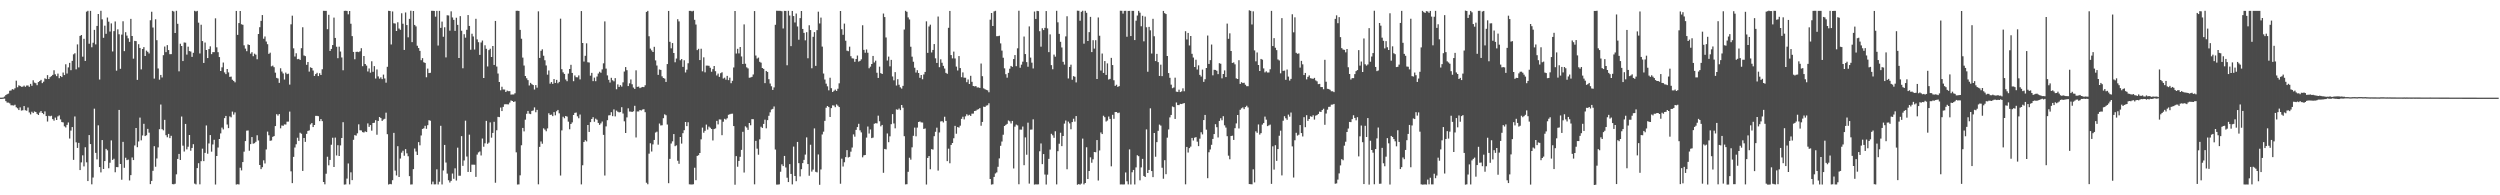 <?xml version="1.0" encoding="UTF-8"?>
<svg xmlns="http://www.w3.org/2000/svg" width="1920" height="150">
  <path d="M0 74.999h1v1.000H0zM1 74.989h1v1.000H1zM2 74.853h1v1.000H2zM3 74.143h1v1.589H3zM4 73.011h1v4.658H4zM5 72.338h1v6.467H5zM6 71.886h1v6.935H6zM7 69.703h1v9.687H7zM8 69.466h1v11.378H8zM9 68.469h1v12.401H9zM10 68.797h1v12.267H10zM11 67.794h1v12.633H11zM12 61.959h1v20.396H12zM13 66.999h1v16.209H13zM14 65.517h1v19.014H14zM15 65.972h1v16.533H15zM16 66.670h1v18.262H16zM17 66.565h1v18.098H17zM18 65.762h1v15.677H18zM19 66.656h1v18.044H19zM20 65.716h1v19.303H20zM21 65.617h1v16.994H21zM22 66.665h1v19.718H22zM23 64.419h1v23.460H23zM24 65.898h1v19.924H24zM25 61.668h1v25.145H25zM26 63.418h1v22.169H26zM27 63.899h1v22.111H27zM28 65.445h1v21.983H28zM29 63.030h1v25.312H29zM30 62.272h1v24.220H30zM31 61.315h1v23.965H31zM32 63.831h1v22.969H32zM33 62.698h1v25.031H33zM34 60.142h1v25.419H34zM35 60.730h1v28.417H35zM36 57.726h1v35.602H36zM37 60.662h1v28.285H37zM38 59.247h1v30.051H38zM39 58.476h1v30.386H39zM40 57.522h1v33.981H40zM41 53.955h1v38.724H41zM42 57.065h1v33.248H42zM43 58.459h1v33.721H43zM44 56.533h1v32.845H44zM45 60.080h1v28.568H45zM46 58.377h1v33.346H46zM47 59.212h1v34.541H47zM48 55.691h1v38.302H48zM49 57.646h1v39.393H49zM50 49.337h1v48.538H50zM51 56.492h1v39.393H51zM52 51.764h1v42.298H52zM53 48.297h1v58.078H53zM54 53.927h1v46.362H54zM55 46.751h1v50.856H55zM56 41.744h1v81.036H56zM57 40.928h1v48.532H57zM58 53.247h1v56.046H58zM59 34.106h1v79.498H59zM60 51.751h1v57.969H60zM61 27.607h1v103.001H61zM62 26.881h1v97.845H62zM63 43.503h1v75.801H63zM64 29.802h1v98.009H64zM65 46.811h1v66.287H65zM66 8.965h1v115.696H66zM67 8.318h1v130.750H67zM68 33.594h1v70.154H68zM69 8.359h1v102.309H69zM70 36.320h1v105.225H70zM71 32.840h1v103.528H71zM72 22.959h1v60.511H72zM73 34.097h1v83.282H73zM74 19.905h1v102.488H74zM75 10.759h1v85.492H75zM76 61.060h1v67.270H76zM77 8.317h1v124.091H77zM78 14.860h1v92.731H78zM79 29.041h1v100.763H79zM80 19.723h1v103.956H80zM81 25.974h1v88.348H81zM82 13.459h1v102.016H82zM83 16.662h1v112.565H83zM84 24.215h1v100.758H84zM85 17.945h1v89.887H85zM86 39.506h1v83.338H86zM87 23.903h1v98.013H87zM88 16.476h1v115.807H88zM89 54.270h1v74.055H89zM90 22.530h1v105.884H90zM91 26.305h1v58.123H91zM92 52.857h1v73.088H92zM93 26.557h1v111.460H93zM94 16.312h1v92.637H94zM95 39.281h1v89.612H95zM96 24.711h1v96.431H96zM97 27.352h1v95.606H97zM98 29.416h1v93.142H98zM99 32.143h1v106.465H99zM100 14.466h1v120.043H100zM101 27.650h1v93.304H101zM102 45.075h1v77.854H102zM103 31.366h1v80.348H103zM104 31.591h1v66.730H104zM105 61.344h1v51.683H105zM106 33.950h1v74.700H106zM107 36.833h1v53.501H107zM108 53.281h1v54.511H108zM109 37.631h1v66.404H109zM110 36.185h1v58.905H110zM111 43.032h1v61.443H111zM112 38.868h1v65.009H112zM113 39.780h1v59.189H113zM114 41.046h1v60.818H114zM115 15.544h1v125.884H115zM116 9.014h1v129.953H116zM117 21.164h1v110.031H117zM118 60.349h1v51.918H118zM119 14.774h1v113.260H119zM120 30.862h1v90.864H120zM121 52.561h1v60.664H121zM122 61.201h1v38.024H122zM123 57.549h1v22.748H123zM124 59.478h1v39.758H124zM125 42.411h1v57.691H125zM126 35.752h1v56.300H126zM127 40.050h1v63.801H127zM128 34.649h1v70.788H128zM129 38.467h1v64.369H129zM130 41.621h1v64.446H130zM131 41.589h1v62.720H131zM132 8.333h1v133.072H132zM133 8.874h1v132.685H133zM134 25.367h1v115.748H134zM135 8.303h1v125.560H135zM136 18.268h1v103.808H136zM137 54.789h1v63.444H137zM138 33.581h1v89.275H138zM139 35.344h1v54.180H139zM140 46.904h1v64.985H140zM141 32.612h1v83.788H141zM142 32.773h1v62.404H142zM143 41.952h1v72.763H143zM144 35.837h1v76.836H144zM145 39.241h1v64.443H145zM146 39.572h1v76.206H146zM147 43.657h1v69.965H147zM148 40.576h1v70.154H148zM149 8.308h1v132.684H149zM150 8.802h1v132.799H150zM151 8.345h1v120.755H151zM152 17.432h1v107.927H152zM153 41.069h1v100.481H153zM154 18.978h1v104.848H154zM155 31.524h1v82.671H155zM156 48.341h1v75.422H156zM157 32.674h1v84.707H157zM158 38.409h1v57.946H158zM159 44.577h1v73.511H159zM160 37.696h1v72.483H160zM161 35.568h1v68.149H161zM162 41.570h1v74.904H162zM163 40.031h1v70.917H163zM164 40.028h1v67.347H164zM165 14.059h1v127.640H165zM166 36.336h1v83.461H166zM167 40.110h1v73.206H167zM168 43.833h1v62.899H168zM169 54.526h1v47.949H169zM170 51.700h1v46.289H170zM171 48.020h1v51.360H171zM172 55.580h1v35.132H172zM173 56.945h1v32.074H173zM174 52.987h1v42.645H174zM175 55.589h1v42.818H175zM176 59.050h1v30.337H176zM177 58.848h1v31.245H177zM178 61.247h1v24.438H178zM179 62.171h1v25.864H179zM180 63.248h1v23.066H180zM181 8.389h1v133.321H181zM182 26.765h1v114.701H182zM183 17.705h1v123.954H183zM184 8.437h1v120.378H184zM185 18.620h1v112.230H185zM186 19.042h1v105.431H186zM187 34.821h1v81.648H187zM188 37.320h1v71.026H188zM189 39.320h1v61.053H189zM190 34.092h1v66.082H190zM191 34.537h1v81.213H191zM192 41.206h1v69.500H192zM193 40.092h1v65.179H193zM194 43.181h1v67.147H194zM195 41.223h1v68.743H195zM196 42.008h1v66.917H196zM197 45.509h1v58.386H197zM198 26.097h1v81.783H198zM199 20.891h1v105.840H199zM200 16.011h1v113.892H200zM201 11.552h1v116.834H201zM202 29.747h1v93.379H202zM203 27.994h1v97.557H203zM204 31.908h1v82.884H204zM205 33.926h1v67.160H205zM206 41.352h1v62.521H206zM207 40.465h1v67.679H207zM208 50.953h1v56.913H208zM209 50.367h1v54.735H209zM210 51.634h1v52.852H210zM211 55.787h1v41.017H211zM212 59.827h1v27.856H212zM213 60.258h1v28.518H213zM214 63.651h1v23.965H214zM215 52.424h1v46.153H215zM216 54.911h1v41.438H216zM217 56.408h1v40.192H217zM218 61.067h1v34.492H218zM219 55.747h1v39.884H219zM220 56.956h1v36.498H220zM221 56.587h1v36.792H221zM222 64.964h1v20.730H222zM223 18.667h1v112.928H223zM224 12.020h1v128.603H224zM225 37.107h1v83.343H225zM226 43.404h1v69.894H226zM227 40.926h1v69.888H227zM228 45.478h1v60.301H228zM229 45.232h1v62.935H229zM230 46.023h1v55.902H230zM231 37.002h1v65.704H231zM232 20.959h1v110.330H232zM233 42.585h1v63.419H233zM234 43.134h1v65.827H234zM235 49.773h1v53.049H235zM236 47.632h1v52.948H236zM237 55.011h1v45.149H237zM238 51.693h1v43.876H238zM239 52.212h1v42.306H239zM240 54.161h1v43.420H240zM241 58.341h1v37.684H241zM242 56.897h1v32.065H242zM243 55.919h1v33.077H243zM244 58.427h1v30.794H244zM245 56.252h1v36.792H245zM246 57.615h1v33.849H246zM247 53.203h1v39.835H247zM248 8.281h1v131.515H248zM249 8.337h1v133.232H249zM250 8.335h1v125.115H250zM251 22.447h1v97.950H251zM252 11.377h1v115.607H252zM253 39.126h1v83.680H253zM254 37.564h1v73.605H254zM255 34.609h1v71.157H255zM256 13.513h1v114.758H256zM257 29.120h1v76.581H257zM258 35.890h1v83.532H258zM259 44.683h1v66.822H259zM260 35.843h1v83.945H260zM261 39.552h1v72.099H261zM262 44.141h1v61.840H262zM263 53.984h1v39.857H263zM264 8.351h1v133.416H264zM265 8.240h1v133.379H265zM266 8.374h1v128.811H266zM267 11.028h1v114.523H267zM268 8.467h1v133.138H268zM269 18.228h1v114.132H269zM270 27.739h1v110.606H270zM271 39.910h1v67.461H271zM272 45.509h1v58.297H272zM273 39.839h1v64.370H273zM274 39.743h1v62.676H274zM275 40.033h1v55.462H275zM276 39.361h1v60.687H276zM277 37.024h1v63.189H277zM278 50.832h1v50.670H278zM279 43.005h1v58.797H279zM280 49.145h1v51.747H280zM281 50.393h1v51.020H281zM282 54.897h1v39.884H282zM283 52.567h1v44.869H283zM284 55.797h1v40.236H284zM285 47.034h1v53.311H285zM286 55.140h1v39.327H286zM287 50.796h1v43.487H287zM288 60.335h1v31.969H288zM289 53.357h1v50.139H289zM290 58.688h1v34.168H290zM291 60.433h1v29.418H291zM292 59.375h1v31.285H292zM293 60.761h1v32.090H293zM294 57.317h1v34.485H294zM295 60.247h1v30.998H295zM296 63.500h1v23.050H296zM297 51.305h1v51.736H297zM298 8.298h1v133.426H298zM299 8.428h1v132.808H299zM300 34.141h1v107.392H300zM301 8.803h1v129.579H301zM302 17.862h1v84.173H302zM303 18.087h1v112.918H303zM304 23.811h1v110.971H304zM305 17.111h1v95.172H305zM306 21.894h1v114.062H306zM307 22.893h1v98.882H307zM308 10.188h1v107.082H308zM309 18.252h1v97.497H309zM310 38.336h1v81.253H310zM311 9.573h1v104.960H311zM312 19.267h1v98.479H312zM313 28.677h1v91.325H313zM314 14.505h1v120.781H314zM315 8.222h1v133.494H315zM316 32.355h1v109.254H316zM317 8.423h1v121.456H317zM318 19.149h1v94.948H318zM319 20.289h1v96.082H319zM320 35.099h1v83.916H320zM321 36.895h1v72.255H321zM322 39.058h1v72.544H322zM323 46.228h1v57.817H323zM324 44.663h1v54.360H324zM325 47.839h1v50.745H325zM326 48.358h1v48.281H326zM327 59.330h1v39.588H327zM328 52.686h1v43.456H328zM329 56.126h1v36.169H329zM330 55.923h1v36.819H330zM331 8.277h1v133.276H331zM332 8.280h1v131.193H332zM333 8.396h1v133.239H333zM334 12.814h1v128.755H334zM335 8.341h1v121.696H335zM336 34.945h1v106.721H336zM337 8.341h1v131.213H337zM338 21.406h1v75.232H338zM339 16.591h1v125.075H339zM340 28.187h1v102.744H340zM341 20.955h1v90.377H341zM342 44.074h1v80.763H342zM343 11.729h1v121.618H343zM344 11.861h1v126.590H344zM345 23.547h1v116.612H345zM346 8.693h1v130.221H346zM347 13.403h1v119.864H347zM348 15.278h1v122.049H348zM349 23.727h1v105.555H349zM350 13.597h1v125.041H350zM351 19.123h1v94.281H351zM352 44.541h1v90.423H352zM353 12.402h1v122.546H353zM354 23.604h1v80.965H354zM355 52.413h1v74.972H355zM356 26.262h1v96.958H356zM357 28.930h1v63.725H357zM358 22.876h1v97.324H358zM359 11.563h1v120.477H359zM360 19.921h1v83.494H360zM361 38.217h1v93.873H361zM362 25.907h1v100.549H362zM363 27.990h1v98.469H363zM364 38.021h1v88.509H364zM365 14.455h1v121.403H365zM366 30.264h1v88.464H366zM367 32.399h1v84.653H367zM368 42.144h1v74.178H368zM369 32.623h1v86.796H369zM370 31.133h1v75.251H370zM371 59.902h1v52.801H371zM372 34.749h1v75.318H372zM373 37.470h1v55.366H373zM374 51.029h1v59.401H374zM375 38.490h1v71.015H375zM376 37.417h1v56.581H376zM377 43.767h1v61.978H377zM378 35.348h1v66.732H378zM379 49.849h1v43.709H379zM380 16.090h1v124.265H380zM381 51.074h1v48.949H381zM382 56.474h1v33.302H382zM383 62.996h1v26.968H383zM384 69.332h1v13.240H384zM385 66.592h1v18.722H385zM386 68.718h1v13.338H386zM387 68.785h1v11.348H387zM388 70.655h1v9.381H388zM389 69.603h1v10.515H389zM390 70.029h1v10.151H390zM391 70.010h1v8.797H391zM392 72.662h1v4.485H392zM393 72.545h1v5.021H393zM394 72.540h1v5.817H394zM395 71.621h1v6.267H395zM396 8.307h1v108.692H396zM397 8.266h1v133.460H397zM398 8.374h1v133.260H398zM399 22.953h1v111.711H399zM400 29.758h1v81.815H400zM401 44.214h1v54.029H401zM402 50.338h1v50.569H402zM403 58.380h1v33.502H403zM404 60.095h1v27.324H404zM405 61.539h1v23.643H405zM406 65.642h1v21.645H406zM407 63.626h1v24.026H407zM408 64.678h1v20.507H408zM409 65.320h1v19.520H409zM410 68.759h1v13.741H410zM411 65.316h1v20.921H411zM412 67.327h1v17.076H412zM413 8.701h1v132.874H413zM414 44.478h1v68.333H414zM415 39.035h1v69.594H415zM416 37.872h1v72.502H416zM417 42.822h1v55.728H417zM418 46.304h1v53.208H418zM419 50.286h1v50.545H419zM420 57.363h1v41.270H420zM421 54.139h1v32.855H421zM422 64.275h1v24.012H422zM423 63.035h1v24.967H423zM424 64.419h1v24.758H424zM425 60.743h1v25.379H425zM426 63.669h1v24.907H426zM427 61.322h1v24.139H427zM428 63.950h1v20.473H428zM429 62.899h1v24.160H429zM430 14.332h1v120.490H430zM431 53.166h1v46.983H431zM432 55.537h1v34.102H432zM433 56.779h1v34.046H433zM434 61.023h1v28.083H434zM435 62.361h1v27.189H435zM436 56.521h1v36.932H436zM437 52.967h1v46.333H437zM438 49.784h1v45.433H438zM439 56.015h1v38.000H439zM440 62.376h1v25.963H440zM441 57.967h1v28.735H441zM442 59.290h1v27.120H442zM443 59.390h1v29.946H443zM444 57.908h1v32.895H444zM445 60.999h1v26.958H445zM446 8.498h1v133.095H446zM447 33.033h1v93.880H447zM448 47.247h1v61.798H448zM449 42.832h1v64.861H449zM450 33.300h1v75.311H450zM451 47.844h1v48.142H451zM452 48.043h1v53.282H452zM453 58.100h1v35.713H453zM454 55.939h1v35.444H454zM455 62.304h1v27.718H455zM456 59.575h1v33.918H456zM457 62.347h1v28.811H457zM458 58.773h1v33.186H458zM459 56.493h1v37.912H459zM460 55.085h1v40.807H460zM461 55.850h1v38.928H461zM462 53.323h1v39.989H462zM463 48.616h1v54.982H463zM464 16.420h1v118.397H464zM465 52.711h1v44.388H465zM466 57.912h1v34.418H466zM467 61.264h1v27.387H467zM468 63.385h1v25.066H468zM469 59.746h1v26.412H469zM470 61.664h1v27.551H470zM471 62.469h1v21.545H471zM472 60.021h1v29.366H472zM473 68.552h1v16.406H473zM474 64.819h1v21.000H474zM475 66.780h1v19.552H475zM476 65.382h1v20.695H476zM477 66.498h1v15.837H477zM478 63.255h1v23.958H478zM479 54.917h1v38.246H479zM480 51.492h1v50.674H480zM481 53.922h1v36.239H481zM482 66.116h1v17.074H482zM483 64.016h1v21.666H483zM484 61.012h1v24.717H484zM485 64.723h1v21.306H485zM486 67.226h1v18.249H486zM487 68.306h1v12.946H487zM488 54.012h1v51.579H488zM489 66.717h1v18.903H489zM490 66.486h1v19.134H490zM491 67.705h1v16.789H491zM492 67.118h1v17.791H492zM493 66.768h1v17.367H493zM494 66.937h1v16.951H494zM495 65.484h1v20.671H495zM496 9.159h1v131.178H496zM497 8.327h1v133.212H497zM498 27.830h1v90.204H498zM499 37.313h1v72.694H499zM500 38.688h1v77.697H500zM501 39.942h1v70.947H501zM502 35.959h1v71.495H502zM503 46.382h1v55.407H503zM504 50.304h1v50.823H504zM505 57.474h1v53.630H505zM506 53.365h1v41.519H506zM507 53.689h1v42.644H507zM508 58.600h1v37.598H508zM509 59.922h1v30.869H509zM510 60.354h1v27.477H510zM511 62.936h1v25.605H511zM512 49.201h1v46.416H512zM513 8.393h1v132.325H513zM514 32.097h1v89.923H514zM515 37.098h1v73.144H515zM516 33.093h1v75.434H516zM517 40.723h1v62.249H517zM518 47.839h1v64.418H518zM519 44.940h1v66.677H519zM520 14.754h1v108.708H520zM521 16.449h1v109.347H521zM522 46.290h1v58.913H522zM523 45.340h1v64.924H523zM524 51.349h1v50.953H524zM525 46.277h1v53.691H525zM526 55.645h1v38.065H526zM527 53.498h1v43.388H527zM528 48.570h1v45.347H528zM529 8.339h1v133.236H529zM530 8.321h1v133.370H530zM531 8.744h1v132.972H531zM532 8.316h1v133.202H532zM533 15.226h1v113.602H533zM534 18.868h1v119.525H534zM535 38.477h1v81.291H535zM536 37.497h1v81.690H536zM537 46.143h1v71.337H537zM538 37.446h1v69.545H538zM539 54.786h1v43.189H539zM540 44.037h1v57.885H540zM541 55.543h1v44.914H541zM542 50.377h1v45.329H542zM543 50.392h1v49.131H543zM544 50.539h1v46.682H544zM545 52.005h1v46.113H545zM546 55.079h1v43.977H546zM547 53.087h1v54.768H547zM548 50.671h1v48.457H548zM549 54.657h1v43.954H549zM550 57.979h1v34.835H550zM551 56.505h1v39.014H551zM552 59.050h1v32.648H552zM553 56.217h1v35.562H553zM554 55.486h1v48.357H554zM555 60.292h1v33.183H555zM556 59.667h1v31.553H556zM557 61.210h1v30.650H557zM558 58.267h1v32.566H558zM559 61.549h1v26.598H559zM560 59.654h1v28.112H560zM561 63.904h1v23.471H561zM562 62.043h1v25.264H562zM563 51.788h1v45.014H563zM564 8.449h1v133.409H564zM565 41.122h1v78.785H565zM566 37.470h1v90.601H566zM567 40.994h1v82.606H567zM568 36.118h1v84.327H568zM569 43.364h1v71.744H569zM570 49.176h1v52.046H570zM571 18.761h1v113.764H571zM572 48.972h1v48.030H572zM573 51.705h1v46.216H573zM574 52.552h1v47.174H574zM575 59.721h1v34.722H575zM576 59.469h1v36.736H576zM577 59.036h1v32.468H577zM578 57.202h1v34.339H578zM579 8.493h1v133.076H579zM580 42.645h1v65.554H580zM581 44.930h1v69.229H581zM582 44.248h1v74.581H582zM583 47.459h1v59.563H583zM584 48.127h1v49.224H584zM585 52.209h1v46.030H585zM586 52.902h1v42.269H586zM587 63.847h1v28.059H587zM588 54.500h1v44.039H588zM589 55.245h1v37.027H589zM590 60.817h1v28.126H590zM591 64.128h1v22.144H591zM592 66.251h1v17.879H592zM593 69.083h1v14.520H593zM594 67.133h1v14.615H594zM595 19.041h1v95.824H595zM596 8.268h1v133.491H596zM597 8.310h1v133.441H597zM598 8.306h1v133.286H598zM599 8.348h1v123.544H599zM600 8.629h1v117.577H600zM601 21.871h1v105.667H601zM602 8.350h1v111.417H602zM603 8.396h1v120.238H603zM604 50.103h1v86.405H604zM605 8.302h1v131.525H605zM606 11.933h1v114.137H606zM607 35.450h1v98.140H607zM608 8.380h1v133.238H608zM609 12.362h1v100.241H609zM610 17.228h1v117.936H610zM611 10.377h1v128.783H611zM612 20.300h1v88.723H612zM613 30.500h1v94.771H613zM614 13.916h1v121.566H614zM615 8.445h1v121.481H615zM616 22.222h1v103.044H616zM617 25.255h1v97.532H617zM618 30.966h1v87.752H618zM619 24.727h1v80.817H619zM620 44.729h1v81.259H620zM621 19.399h1v115.562H621zM622 23.103h1v88.044H622zM623 52.437h1v79.334H623zM624 28.245h1v102.012H624zM625 24.653h1v73.965H625zM626 50.580h1v81.376H626zM627 23.142h1v109.261H627zM628 8.948h1v109.689H628zM629 18.046h1v123.887H629zM630 13.518h1v116.612H630zM631 35.815h1v67.443H631zM632 56.487h1v44.655H632zM633 61.095h1v31.726H633zM634 64.236h1v18.522H634zM635 66.327h1v15.104H635zM636 69.396h1v12.816H636zM637 59.699h1v30.131H637zM638 67.732h1v15.306H638zM639 70.676h1v10.215H639zM640 69.696h1v11.327H640zM641 68.839h1v13.492H641zM642 69.818h1v10.344H642zM643 68.149h1v13.013H643zM644 64.024h1v18.181H644zM645 8.470h1v132.655H645zM646 22.438h1v99.400H646zM647 26.716h1v101.203H647zM648 18.109h1v106.493H648zM649 31.264h1v89.428H649zM650 38.908h1v76.391H650zM651 39.324h1v81.616H651zM652 35.859h1v84.611H652zM653 43.175h1v73.322H653zM654 44.786h1v68.538H654zM655 44.979h1v58.218H655zM656 47.471h1v57.484H656zM657 45.336h1v54.386H657zM658 42.646h1v54.941H658zM659 47.288h1v47.769H659zM660 46.766h1v53.322H660zM661 45.544h1v56.145H661zM662 19.392h1v101.421H662zM663 38.307h1v80.977H663zM664 40.500h1v78.547H664zM665 38.007h1v67.659H665zM666 40.495h1v56.672H666zM667 52.408h1v50.163H667zM668 51.207h1v48.233H668zM669 49.175h1v56.899H669zM670 42.965h1v62.709H670zM671 47.988h1v47.041H671zM672 46.597h1v48.021H672zM673 55.848h1v38.915H673zM674 59.845h1v28.978H674zM675 51.190h1v41.963H675zM676 56.158h1v40.845H676zM677 56.838h1v39.131H677zM678 10.417h1v122.303H678zM679 13.124h1v101.247H679zM680 28.771h1v85.965H680zM681 46.480h1v56.040H681zM682 43.465h1v65.737H682zM683 50.953h1v53.750H683zM684 45.988h1v49.405H684zM685 58.731h1v28.915H685zM686 61.718h1v33.114H686zM687 55.419h1v43.122H687zM688 65.667h1v18.366H688zM689 60.817h1v23.504H689zM690 65.095h1v18.250H690zM691 67.063h1v17.535H691zM692 68.057h1v12.561H692zM693 65.933h1v16.805H693zM694 22.683h1v81.930H694zM695 8.285h1v133.348H695zM696 9.064h1v132.414H696zM697 13.370h1v118.596H697zM698 14.943h1v106.187H698zM699 35.915h1v86.701H699zM700 43.499h1v69.668H700zM701 47.437h1v56.872H701zM702 52.007h1v45.988H702zM703 55.680h1v49.048H703zM704 53.928h1v44.067H704zM705 56.061h1v37.630H705zM706 59.753h1v33.536H706zM707 57.592h1v36.397H707zM708 60.855h1v33.244H708zM709 57.211h1v41.805H709zM710 55.252h1v43.433H710zM711 16.383h1v125.328H711zM712 40.581h1v80.716H712zM713 20.317h1v99.552H713zM714 18.969h1v111.046H714zM715 40.274h1v74.251H715zM716 38.345h1v76.571H716zM717 33.841h1v70.749H717zM718 44.797h1v56.425H718zM719 48.319h1v49.724H719zM720 12.681h1v118.353H720zM721 51.602h1v50.153H721zM722 45.563h1v47.723H722zM723 48.190h1v44.830H723zM724 50.588h1v43.456H724zM725 52.635h1v37.030H725zM726 55.956h1v36.896H726zM727 56.669h1v67.067H727zM728 21.354h1v92.833H728zM729 8.408h1v116.992H729zM730 42.275h1v69.055H730zM731 44.842h1v64.959H731zM732 39.645h1v66.541H732zM733 44.925h1v51.744H733zM734 51.141h1v51.590H734zM735 54.140h1v43.455H735zM736 43.037h1v54.951H736zM737 52.287h1v44.233H737zM738 59.301h1v31.977H738zM739 55.626h1v34.026H739zM740 59.638h1v32.051H740zM741 59.694h1v29.625H741zM742 63.142h1v24.625H742zM743 61.053h1v27.713H743zM744 64.509h1v23.656H744zM745 58.222h1v30.801H745zM746 62.830h1v24.450H746zM747 66.045h1v21.222H747zM748 66.359h1v18.893H748zM749 66.081h1v18.976H749zM750 67.196h1v17.046H750zM751 67.120h1v16.734H751zM752 67.545h1v15.477H752zM753 48.770h1v47.784H753zM754 58.510h1v35.121H754zM755 67.842h1v14.089H755zM756 68.514h1v13.652H756zM757 68.998h1v12.084H757zM758 69.357h1v11.483H758zM759 70.880h1v8.430H759zM760 15.082h1v122.371H760zM761 9.996h1v131.790H761zM762 19.992h1v121.504H762zM763 8.749h1v127.161H763zM764 8.279h1v124.967H764zM765 27.782h1v104.612H765zM766 27.757h1v100.327H766zM767 27.433h1v94.207H767zM768 33.348h1v78.645H768zM769 38.847h1v69.862H769zM770 44.336h1v59.155H770zM771 52.480h1v44.294H771zM772 57.003h1v38.911H772zM773 59.627h1v35.506H773zM774 55.956h1v36.562H774zM775 52.765h1v40.408H775zM776 50.654h1v44.187H776zM777 51.347h1v41.543H777zM778 45.376h1v84.030H778zM779 42.276h1v55.024H779zM780 50.863h1v44.849H780zM781 37.100h1v59.195H781zM782 8.259h1v133.272H782zM783 52.010h1v47.524H783zM784 49.687h1v49.888H784zM785 47.380h1v49.795H785zM786 28.078h1v98.772H786zM787 41.513h1v64.000H787zM788 47.742h1v71.095H788zM789 51.263h1v42.940H789zM790 20.263h1v120.741H790zM791 44.227h1v55.346H791zM792 48.118h1v51.338H792zM793 52.583h1v39.085H793zM794 8.833h1v132.952H794zM795 14.548h1v127.005H795zM796 8.343h1v133.338H796zM797 8.573h1v132.972H797zM798 23.937h1v92.210H798zM799 35.866h1v74.309H799zM800 21.714h1v104.338H800zM801 23.106h1v95.197H801zM802 21.408h1v112.658H802zM803 8.506h1v133.222H803zM804 21.794h1v112.333H804zM805 40.014h1v82.008H805zM806 26.425h1v88.490H806zM807 50.015h1v52.720H807zM808 53.175h1v50.751H808zM809 41.920h1v63.929H809zM810 43.524h1v57.309H810zM811 8.276h1v133.360H811zM812 17.134h1v99.004H812zM813 26.031h1v84.333H813zM814 32.114h1v69.831H814zM815 36.443h1v75.806H815zM816 47.487h1v56.940H816zM817 49.598h1v45.323H817zM818 27.954h1v64.602H818zM819 12.488h1v117.529H819zM820 60.265h1v33.121H820zM821 51.411h1v43.336H821zM822 49.668h1v49.614H822zM823 61.214h1v32.518H823zM824 58.494h1v32.715H824zM825 58.920h1v34.466H825zM826 63.302h1v25.852H826zM827 8.204h1v133.653H827zM828 8.311h1v133.030H828zM829 15.917h1v125.897H829zM830 9.042h1v131.956H830zM831 8.259h1v98.168H831zM832 33.531h1v108.064H832zM833 8.294h1v132.230H833zM834 9.853h1v103.272H834zM835 31.494h1v105.983H835zM836 24.681h1v106.670H836zM837 12.976h1v107.880H837zM838 39.969h1v85.020H838zM839 30.877h1v91.502H839zM840 37.346h1v79.400H840zM841 30.874h1v86.069H841zM842 60.682h1v46.912H842zM843 13.416h1v125.251H843zM844 27.439h1v88.140H844zM845 54.184h1v47.567H845zM846 41.106h1v61.849H846zM847 56.009h1v32.852H847zM848 46.918h1v43.079H848zM849 57.548h1v35.806H849zM850 48.679h1v43.887H850zM851 61.083h1v28.391H851zM852 60.549h1v30.767H852zM853 44.423h1v83.303H853zM854 49.988h1v38.200H854zM855 61.640h1v29.606H855zM856 65.967h1v20.075H856zM857 65.053h1v20.946H857zM858 66.697h1v20.187H858zM859 66.155h1v20.309H859zM860 8.227h1v133.439H860zM861 8.271h1v133.333H861zM862 10.455h1v131.265H862zM863 8.340h1v133.297H863zM864 8.272h1v124.183H864zM865 28.194h1v111.036H865zM866 8.373h1v133.258H866zM867 8.339h1v106.403H867zM868 27.710h1v113.950H868zM869 8.343h1v123.974H869zM870 8.327h1v122.200H870zM871 30.761h1v110.910H871zM872 15.871h1v112.714H872zM873 11.940h1v107.299H873zM874 8.329h1v111.613H874zM875 9.721h1v128.786H875zM876 20.174h1v108.383H876zM877 12.115h1v109.893H877zM878 31.738h1v103.391H878zM879 12.726h1v123.213H879zM880 20.930h1v78.423H880zM881 55.100h1v77.741H881zM882 20.633h1v109.892H882zM883 23.290h1v59.902H883zM884 41.095h1v90.299H884zM885 14.427h1v121.608H885zM886 27.860h1v74.275H886zM887 46.884h1v73.491H887zM888 41.356h1v67.802H888zM889 47.698h1v52.770H889zM890 58.303h1v37.370H890zM891 49.662h1v46.824H891zM892 58.468h1v70.336H892zM893 8.416h1v128.842H893zM894 10.106h1v112.918H894zM895 10.821h1v122.953H895zM896 43.025h1v62.723H896zM897 56.091h1v43.331H897zM898 59.776h1v30.397H898zM899 65.039h1v23.235H899zM900 67.761h1v13.988H900zM901 67.155h1v15.148H901zM902 59.626h1v31.708H902zM903 70.401h1v8.267H903zM904 70.622h1v10.092H904zM905 68.864h1v11.857H905zM906 70.731h1v9.050H906zM907 70.172h1v9.731H907zM908 67.817h1v11.681H908zM909 70.092h1v9.075H909zM910 23.980h1v117.598H910zM911 30.306h1v82.552H911zM912 25.299h1v91.828H912zM913 34.941h1v78.828H913zM914 27.630h1v84.947H914zM915 41.325h1v64.583H915zM916 44.194h1v63.746H916zM917 51.444h1v54.272H917zM918 45.898h1v59.411H918zM919 53.420h1v55.396H919zM920 50.193h1v62.016H920zM921 57.519h1v48.963H921zM922 58.803h1v42.774H922zM923 53.454h1v49.776H923zM924 62.869h1v29.349H924zM925 60.845h1v27.430H925zM926 52.199h1v47.402H926zM927 27.293h1v109.545H927zM928 49.121h1v67.840H928zM929 46.179h1v68.604H929zM930 34.198h1v77.015H930zM931 57.836h1v48.858H931zM932 53.596h1v49.384H932zM933 53.688h1v41.704H933zM934 54.313h1v43.391H934zM935 56.955h1v48.604H935zM936 48.525h1v44.369H936zM937 48.925h1v41.889H937zM938 60.175h1v32.188H938zM939 56.817h1v32.400H939zM940 54.086h1v42.177H940zM941 59.180h1v38.838H941zM942 18.129h1v86.466H942zM943 29.809h1v89.723H943zM944 25.614h1v96.682H944zM945 39.172h1v65.258H945zM946 48.344h1v55.863H946zM947 47.899h1v59.584H947zM948 49.425h1v49.020H948zM949 60.195h1v34.594H949zM950 60.655h1v27.649H950zM951 46.215h1v52.439H951zM952 64.447h1v19.904H952zM953 63.150h1v20.025H953zM954 63.771h1v18.726H954zM955 63.554h1v20.264H955zM956 65.096h1v17.137H956zM957 66.224h1v14.987H957zM958 66.185h1v16.344H958zM959 7.960h1v133.416H959zM960 8.346h1v133.100H960zM961 18.802h1v122.742H961zM962 8.685h1v121.363H962zM963 38.726h1v101.380H963zM964 47.091h1v53.778H964zM965 40.285h1v61.711H965zM966 49.904h1v45.670H966zM967 54.514h1v48.858H967zM968 45.244h1v56.984H968zM969 45.849h1v49.851H969zM970 52.506h1v42.013H970zM971 55.579h1v33.984H971zM972 54.764h1v37.134H972zM973 55.722h1v41.161H973zM974 55.672h1v40.614H974zM975 53.185h1v42.518H975zM976 8.348h1v132.885H976zM977 35.366h1v77.005H977zM978 29.269h1v100.962H978zM979 36.663h1v74.863H979zM980 38.527h1v85.014H980zM981 45.685h1v68.789H981zM982 46.442h1v57.797H982zM983 56.333h1v44.005H983zM984 13.927h1v120.798H984zM985 54.423h1v38.299H985zM986 54.247h1v35.013H986zM987 61.266h1v29.571H987zM988 53.412h1v38.579H988zM989 58.836h1v29.178H989zM990 61.887h1v27.709H990zM991 60.575h1v25.859H991zM992 10.969h1v101.460H992zM993 24.836h1v111.521H993zM994 13.304h1v94.425H994zM995 40.575h1v61.393H995zM996 41.336h1v62.782H996zM997 41.002h1v62.491H997zM998 51.910h1v44.152H998zM999 46.740h1v55.448H999zM1000 49.386h1v55.419H1000zM1001 57.657h1v32.344H1001zM1002 56.018h1v41.680H1002zM1003 60.976h1v27.497H1003zM1004 59.036h1v33.766H1004zM1005 57.931h1v33.465H1005zM1006 60.075h1v29.199H1006zM1007 60.293h1v29.435H1007zM1008 60.544h1v27.987H1008zM1009 59.815h1v32.014H1009zM1010 61.721h1v27.114H1010zM1011 62.481h1v25.914H1011zM1012 64.601h1v22.911H1012zM1013 64.433h1v21.288H1013zM1014 66.842h1v19.161H1014zM1015 66.888h1v17.654H1015zM1016 68.536h1v14.965H1016zM1017 45.908h1v49.959H1017zM1018 62.789h1v24.395H1018zM1019 68.224h1v16.007H1019zM1020 68.399h1v13.673H1020zM1021 68.978h1v12.999H1021zM1022 70.084h1v10.293H1022zM1023 70.073h1v10.245H1023zM1024 70.780h1v9.046H1024zM1025 14.504h1v126.604H1025zM1026 11.792h1v129.078H1026zM1027 17.793h1v120.139H1027zM1028 13.170h1v119.991H1028zM1029 28.519h1v98.486H1029zM1030 36.955h1v85.277H1030zM1031 38.032h1v85.036H1031zM1032 38.297h1v73.559H1032zM1033 40.180h1v68.675H1033zM1034 37.639h1v63.714H1034zM1035 51.650h1v47.049H1035zM1036 56.815h1v36.813H1036zM1037 61.084h1v32.710H1037zM1038 59.992h1v31.518H1038zM1039 60.014h1v28.486H1039zM1040 56.917h1v33.644H1040zM1041 54.623h1v37.812H1041zM1042 53.821h1v36.194H1042zM1043 38.522h1v81.578H1043zM1044 50.393h1v54.289H1044zM1045 47.256h1v49.158H1045zM1046 55.286h1v53.900H1046zM1047 29.548h1v111.817H1047zM1048 49.331h1v47.277H1048zM1049 50.370h1v54.846H1049zM1050 49.494h1v41.205H1050zM1051 21.588h1v120.185H1051zM1052 47.402h1v60.670H1052zM1053 43.398h1v71.785H1053zM1054 40.778h1v76.469H1054zM1055 8.255h1v133.270H1055zM1056 51.406h1v63.074H1056zM1057 54.627h1v51.642H1057zM1058 54.118h1v43.835H1058zM1059 17.669h1v123.506H1059zM1060 19.689h1v121.388H1060zM1061 28.905h1v84.644H1061zM1062 31.336h1v94.049H1062zM1063 37.195h1v90.473H1063zM1064 31.568h1v88.750H1064zM1065 36.281h1v69.808H1065zM1066 38.396h1v71.686H1066zM1067 10.174h1v131.568H1067zM1068 46.568h1v57.815H1068zM1069 35.558h1v69.651H1069zM1070 40.925h1v65.900H1070zM1071 41.601h1v66.925H1071zM1072 51.499h1v60.880H1072zM1073 51.283h1v48.782H1073zM1074 49.621h1v59.363H1074zM1075 17.620h1v112.227H1075zM1076 8.321h1v120.036H1076zM1077 32.857h1v88.095H1077zM1078 41.365h1v80.877H1078zM1079 42.842h1v72.288H1079zM1080 51.099h1v56.551H1080zM1081 51.231h1v51.639H1081zM1082 53.298h1v42.668H1082zM1083 14.399h1v114.081H1083zM1084 58.486h1v37.848H1084zM1085 58.794h1v32.212H1085zM1086 55.715h1v35.750H1086zM1087 57.770h1v28.409H1087zM1088 62.940h1v25.827H1088zM1089 60.288h1v26.017H1089zM1090 55.140h1v45.991H1090zM1091 36.421h1v105.157H1091zM1092 8.328h1v133.502H1092zM1093 9.296h1v132.411H1093zM1094 9.943h1v131.680H1094zM1095 8.547h1v133.207H1095zM1096 8.802h1v129.116H1096zM1097 9.847h1v131.743H1097zM1098 8.414h1v128.075H1098zM1099 12.754h1v128.845H1099zM1100 34.818h1v106.799H1100zM1101 12.837h1v120.569H1101zM1102 8.354h1v128.488H1102zM1103 21.408h1v113.404H1103zM1104 18.631h1v102.449H1104zM1105 30.214h1v93.244H1105zM1106 51.887h1v62.869H1106zM1107 49.243h1v58.530H1107zM1108 40.882h1v56.709H1108zM1109 11.625h1v121.664H1109zM1110 40.044h1v66.706H1110zM1111 47.118h1v53.592H1111zM1112 47.975h1v58.465H1112zM1113 48.958h1v52.166H1113zM1114 54.679h1v34.226H1114zM1115 57.417h1v36.163H1115zM1116 44.599h1v72.114H1116zM1117 40.598h1v61.146H1117zM1118 55.677h1v34.979H1118zM1119 56.829h1v40.975H1119zM1120 60.671h1v28.003H1120zM1121 59.807h1v33.669H1121zM1122 61.514h1v27.676H1122zM1123 56.548h1v31.877H1123zM1124 38.810h1v78.618H1124zM1125 8.136h1v133.709H1125zM1126 8.443h1v133.114H1126zM1127 13.790h1v120.272H1127zM1128 11.313h1v114.948H1128zM1129 8.392h1v133.277H1129zM1130 9.479h1v113.692H1130zM1131 18.495h1v103.538H1131zM1132 20.460h1v100.579H1132zM1133 17.433h1v118.269H1133zM1134 41.311h1v85.453H1134zM1135 8.349h1v104.415H1135zM1136 8.320h1v116.640H1136zM1137 44.469h1v80.333H1137zM1138 8.837h1v118.783H1138zM1139 8.411h1v110.389H1139zM1140 34.881h1v96.989H1140zM1141 22.113h1v105.564H1141zM1142 15.624h1v90.154H1142zM1143 47.039h1v70.398H1143zM1144 17.984h1v107.064H1144zM1145 17.879h1v89.839H1145zM1146 31.305h1v91.127H1146zM1147 23.423h1v91.920H1147zM1148 32.175h1v85.218H1148zM1149 37.176h1v76.469H1149zM1150 25.792h1v108.420H1150zM1151 34.314h1v82.896H1151zM1152 49.605h1v58.650H1152zM1153 51.739h1v50.273H1153zM1154 51.482h1v44.604H1154zM1155 51.744h1v45.460H1155zM1156 55.983h1v39.547H1156zM1157 36.765h1v101.721H1157zM1158 12.042h1v128.576H1158zM1159 14.622h1v119.299H1159zM1160 31.952h1v86.637H1160zM1161 31.576h1v75.291H1161zM1162 55.297h1v38.527H1162zM1163 60.533h1v35.756H1163zM1164 59.751h1v31.512H1164zM1165 59.918h1v34.506H1165zM1166 56.367h1v40.860H1166zM1167 55.104h1v41.484H1167zM1168 55.019h1v33.849H1168zM1169 55.848h1v34.136H1169zM1170 57.324h1v31.842H1170zM1171 58.826h1v29.320H1171zM1172 63.921h1v20.869H1172zM1173 62.153h1v27.077H1173zM1174 53.533h1v39.863H1174zM1175 18.455h1v123.293H1175zM1176 20.122h1v95.834H1176zM1177 22.782h1v90.541H1177zM1178 36.420h1v77.638H1178zM1179 34.162h1v73.378H1179zM1180 42.375h1v69.086H1180zM1181 46.245h1v63.181H1181zM1182 49.569h1v60.166H1182zM1183 36.309h1v86.702H1183zM1184 47.822h1v73.506H1184zM1185 47.290h1v72.978H1185zM1186 55.693h1v47.007H1186zM1187 56.113h1v44.803H1187zM1188 60.062h1v33.051H1188zM1189 59.851h1v31.324H1189zM1190 55.550h1v34.517H1190zM1191 43.845h1v77.976H1191zM1192 28.345h1v83.219H1192zM1193 25.189h1v104.668H1193zM1194 51.606h1v62.191H1194zM1195 40.261h1v65.986H1195zM1196 59.610h1v38.523H1196zM1197 50.103h1v47.809H1197zM1198 58.061h1v30.591H1198zM1199 51.409h1v50.691H1199zM1200 55.592h1v36.804H1200zM1201 51.472h1v36.277H1201zM1202 52.417h1v39.301H1202zM1203 61.220h1v32.075H1203zM1204 58.703h1v31.116H1204zM1205 57.255h1v34.334H1205zM1206 60.385h1v34.472H1206zM1207 31.056h1v87.090H1207zM1208 32.414h1v89.395H1208zM1209 34.307h1v83.207H1209zM1210 30.753h1v81.936H1210zM1211 42.563h1v65.794H1211zM1212 51.685h1v56.642H1212zM1213 52.753h1v51.605H1213zM1214 51.463h1v50.810H1214zM1215 58.052h1v37.030H1215zM1216 60.341h1v40.239H1216zM1217 61.931h1v23.699H1217zM1218 65.179h1v17.591H1218zM1219 64.632h1v18.281H1219zM1220 63.669h1v18.490H1220zM1221 66.205h1v17.100H1221zM1222 67.938h1v12.632H1222zM1223 68.138h1v14.583H1223zM1224 8.393h1v133.669H1224zM1225 8.372h1v133.487H1225zM1226 8.269h1v118.976H1226zM1227 37.107h1v77.414H1227zM1228 38.456h1v76.924H1228zM1229 44.927h1v60.562H1229zM1230 52.334h1v54.427H1230zM1231 53.046h1v48.439H1231zM1232 45.437h1v54.958H1232zM1233 50.674h1v46.887H1233zM1234 53.774h1v36.283H1234zM1235 55.942h1v32.283H1235zM1236 56.973h1v34.105H1236zM1237 59.908h1v30.352H1237zM1238 56.702h1v37.789H1238zM1239 41.828h1v57.177H1239zM1240 40.271h1v55.706H1240zM1241 11.113h1v130.234H1241zM1242 31.184h1v76.489H1242zM1243 42.887h1v65.572H1243zM1244 46.879h1v59.875H1244zM1245 52.147h1v48.669H1245zM1246 63.037h1v36.107H1246zM1247 55.453h1v36.300H1247zM1248 60.950h1v27.911H1248zM1249 22.981h1v106.243H1249zM1250 53.702h1v42.711H1250zM1251 58.473h1v33.504H1251zM1252 57.963h1v33.970H1252zM1253 57.089h1v31.813H1253zM1254 59.869h1v27.085H1254zM1255 60.535h1v26.281H1255zM1256 58.822h1v25.194H1256zM1257 24.126h1v95.212H1257zM1258 27.359h1v82.579H1258zM1259 8.817h1v123.893H1259zM1260 43.704h1v60.023H1260zM1261 45.727h1v58.183H1261zM1262 55.650h1v44.885H1262zM1263 45.648h1v55.953H1263zM1264 42.738h1v55.906H1264zM1265 52.000h1v41.058H1265zM1266 58.081h1v35.486H1266zM1267 59.030h1v34.673H1267zM1268 57.813h1v30.122H1268zM1269 58.880h1v29.745H1269zM1270 59.969h1v27.382H1270zM1271 61.498h1v25.847H1271zM1272 62.229h1v24.553H1272zM1273 62.222h1v24.610H1273zM1274 62.779h1v24.764H1274zM1275 56.867h1v34.314H1275zM1276 63.690h1v22.900H1276zM1277 63.852h1v23.484H1277zM1278 64.787h1v21.241H1278zM1279 64.927h1v20.958H1279zM1280 65.392h1v19.112H1280zM1281 58.769h1v26.492H1281zM1282 52.725h1v52.260H1282zM1283 65.878h1v17.788H1283zM1284 69.447h1v14.180H1284zM1285 69.419h1v13.458H1285zM1286 68.745h1v11.895H1286zM1287 69.881h1v11.033H1287zM1288 69.286h1v11.138H1288zM1289 23.282h1v85.135H1289zM1290 8.784h1v132.649H1290zM1291 11.182h1v117.956H1291zM1292 9.373h1v131.436H1292zM1293 12.662h1v115.515H1293zM1294 16.215h1v116.593H1294zM1295 27.714h1v102.162H1295zM1296 31.464h1v92.855H1296zM1297 30.437h1v85.936H1297zM1298 36.648h1v77.575H1298zM1299 29.386h1v84.541H1299zM1300 48.347h1v51.571H1300zM1301 54.434h1v43.053H1301zM1302 59.439h1v37.072H1302zM1303 59.430h1v34.810H1303zM1304 54.959h1v36.306H1304zM1305 53.806h1v38.362H1305zM1306 48.261h1v46.884H1306zM1307 24.296h1v116.769H1307zM1308 34.406h1v76.467H1308zM1309 42.091h1v69.672H1309zM1310 33.881h1v77.200H1310zM1311 28.277h1v113.457H1311zM1312 45.228h1v62.611H1312zM1313 41.743h1v58.398H1313zM1314 37.902h1v82.040H1314zM1315 35.704h1v94.479H1315zM1316 45.769h1v54.572H1316zM1317 58.274h1v44.203H1317zM1318 55.278h1v39.152H1318zM1319 16.290h1v125.270H1319zM1320 49.374h1v61.958H1320zM1321 46.202h1v65.489H1321zM1322 41.062h1v63.349H1322zM1323 8.653h1v132.372H1323zM1324 34.749h1v76.308H1324zM1325 35.086h1v77.897H1325zM1326 31.125h1v110.629H1326zM1327 28.051h1v113.670H1327zM1328 26.234h1v109.021H1328zM1329 32.404h1v81.455H1329zM1330 30.883h1v91.685H1330zM1331 8.600h1v132.878H1331zM1332 10.490h1v130.984H1332zM1333 45.864h1v72.915H1333zM1334 45.139h1v82.154H1334zM1335 37.297h1v78.675H1335zM1336 44.648h1v67.283H1336zM1337 51.262h1v62.167H1337zM1338 45.876h1v61.908H1338zM1339 45.858h1v64.218H1339zM1340 9.041h1v132.593H1340zM1341 26.474h1v95.764H1341zM1342 34.581h1v69.429H1342zM1343 28.379h1v86.980H1343zM1344 44.898h1v51.365H1344zM1345 48.956h1v51.290H1345zM1346 50.937h1v42.610H1346zM1347 13.915h1v117.523H1347zM1348 22.183h1v87.751H1348zM1349 62.554h1v27.280H1349zM1350 55.048h1v42.019H1350zM1351 58.906h1v36.460H1351zM1352 61.349h1v31.884H1352zM1353 60.511h1v28.930H1353zM1354 63.737h1v20.632H1354zM1355 64.282h1v30.797H1355zM1356 8.951h1v132.121H1356zM1357 8.599h1v133.176H1357zM1358 8.195h1v133.610H1358zM1359 8.496h1v133.193H1359zM1360 8.485h1v120.039H1360zM1361 18.719h1v122.392H1361zM1362 8.281h1v133.161H1362zM1363 8.341h1v133.321H1363zM1364 15.162h1v115.685H1364zM1365 14.852h1v126.600H1365zM1366 12.918h1v117.153H1366zM1367 21.517h1v92.107H1367zM1368 27.564h1v93.381H1368zM1369 13.317h1v112.033H1369zM1370 25.866h1v72.603H1370zM1371 51.479h1v76.069H1371zM1372 35.842h1v75.917H1372zM1373 15.315h1v116.777H1373zM1374 44.997h1v63.263H1374zM1375 37.685h1v67.130H1375zM1376 42.092h1v65.835H1376zM1377 57.337h1v37.649H1377zM1378 57.970h1v36.428H1378zM1379 57.384h1v35.938H1379zM1380 57.262h1v30.834H1380zM1381 47.101h1v46.205H1381zM1382 49.007h1v49.745H1382zM1383 52.680h1v41.281H1383zM1384 52.303h1v38.796H1384zM1385 56.884h1v31.821H1385zM1386 60.871h1v29.450H1386zM1387 63.205h1v25.487H1387zM1388 49.034h1v63.627H1388zM1389 20.979h1v93.294H1389zM1390 31.900h1v82.080H1390zM1391 15.585h1v121.880H1391zM1392 8.334h1v133.315H1392zM1393 8.305h1v125.593H1393zM1394 8.319h1v107.086H1394zM1395 24.420h1v106.883H1395zM1396 8.354h1v130.295H1396zM1397 8.342h1v133.325H1397zM1398 8.370h1v112.192H1398zM1399 46.011h1v95.687H1399zM1400 13.019h1v119.127H1400zM1401 13.345h1v94.685H1401zM1402 14.828h1v110.275H1402zM1403 19.953h1v106.186H1403zM1404 21.772h1v103.139H1404zM1405 8.341h1v111.091H1405zM1406 21.571h1v120.117H1406zM1407 8.428h1v133.111H1407zM1408 8.335h1v127.253H1408zM1409 8.332h1v133.330H1409zM1410 37.890h1v103.768H1410zM1411 13.200h1v126.796H1411zM1412 13.598h1v118.189H1412zM1413 35.892h1v95.362H1413zM1414 36.148h1v76.540H1414zM1415 49.156h1v61.790H1415zM1416 53.012h1v48.402H1416zM1417 48.417h1v48.323H1417zM1418 47.409h1v42.882H1418zM1419 52.773h1v43.860H1419zM1420 49.964h1v43.014H1420zM1421 48.221h1v57.231H1421zM1422 34.287h1v85.403H1422zM1423 25.247h1v102.243H1423zM1424 20.415h1v116.905H1424zM1425 40.333h1v81.905H1425zM1426 29.362h1v102.492H1426zM1427 28.955h1v87.814H1427zM1428 31.934h1v87.069H1428zM1429 34.851h1v76.960H1429zM1430 37.078h1v70.171H1430zM1431 39.022h1v72.280H1431zM1432 36.951h1v78.980H1432zM1433 42.614h1v64.530H1433zM1434 45.786h1v68.077H1434zM1435 51.703h1v56.543H1435zM1436 51.358h1v55.638H1436zM1437 55.194h1v46.088H1437zM1438 58.700h1v41.549H1438zM1439 8.386h1v133.058H1439zM1440 23.616h1v118.054H1440zM1441 39.796h1v70.466H1441zM1442 46.134h1v74.575H1442zM1443 48.911h1v65.722H1443zM1444 53.886h1v52.540H1444zM1445 51.535h1v46.739H1445zM1446 51.844h1v42.297H1446zM1447 62.243h1v33.933H1447zM1448 40.223h1v68.196H1448zM1449 61.326h1v32.825H1449zM1450 60.593h1v33.461H1450zM1451 62.050h1v33.010H1451zM1452 64.391h1v25.179H1452zM1453 64.980h1v24.828H1453zM1454 66.551h1v21.435H1454zM1455 64.233h1v21.278H1455zM1456 23.952h1v89.425H1456zM1457 39.049h1v99.311H1457zM1458 50.601h1v42.777H1458zM1459 60.955h1v28.754H1459zM1460 65.144h1v26.907H1460zM1461 66.994h1v19.526H1461zM1462 67.545h1v17.581H1462zM1463 63.791h1v20.760H1463zM1464 60.939h1v29.442H1464zM1465 69.948h1v12.717H1465zM1466 69.343h1v11.306H1466zM1467 70.480h1v11.288H1467zM1468 70.353h1v10.068H1468zM1469 71.020h1v7.213H1469zM1470 71.447h1v8.745H1470zM1471 71.211h1v8.205H1471zM1472 64.469h1v24.869H1472zM1473 71.613h1v9.870H1473zM1474 71.033h1v7.503H1474zM1475 71.687h1v7.151H1475zM1476 72.405h1v5.911H1476zM1477 72.119h1v6.384H1477zM1478 72.588h1v4.815H1478zM1479 72.161h1v5.901H1479zM1480 54.386h1v47.500H1480zM1481 66.133h1v16.866H1481zM1482 71.474h1v6.262H1482zM1483 71.516h1v6.215H1483zM1484 72.476h1v4.663H1484zM1485 72.636h1v4.723H1485zM1486 72.438h1v4.392H1486zM1487 72.632h1v3.995H1487zM1488 73.038h1v3.396H1488zM1489 71.727h1v6.188H1489zM1490 15.788h1v118.063H1490zM1491 60.721h1v29.293H1491zM1492 64.231h1v20.699H1492zM1493 66.172h1v18.578H1493zM1494 66.988h1v15.014H1494zM1495 69.005h1v11.460H1495zM1496 69.736h1v11.672H1496zM1497 57.160h1v32.967H1497zM1498 71.575h1v7.343H1498zM1499 70.420h1v8.682H1499zM1500 71.746h1v6.708H1500zM1501 72.110h1v5.663H1501zM1502 73.241h1v3.498H1502zM1503 73.190h1v3.988H1503zM1504 73.054h1v3.977H1504zM1505 72.973h1v4.147H1505zM1506 8.451h1v132.758H1506zM1507 43.210h1v71.358H1507zM1508 50.447h1v49.822H1508zM1509 52.176h1v52.499H1509zM1510 54.776h1v42.656H1510zM1511 61.022h1v29.031H1511zM1512 62.751h1v30.401H1512zM1513 64.273h1v21.750H1513zM1514 19.357h1v108.165H1514zM1515 63.752h1v24.128H1515zM1516 62.312h1v22.010H1516zM1517 65.524h1v19.172H1517zM1518 66.854h1v16.642H1518zM1519 67.377h1v12.833H1519zM1520 67.876h1v11.616H1520zM1521 69.326h1v10.300H1521zM1522 67.591h1v21.268H1522zM1523 70.107h1v10.797H1523zM1524 71.136h1v8.539H1524zM1525 72.565h1v5.164H1525zM1526 72.043h1v5.810H1526zM1527 72.065h1v5.248H1527zM1528 73.106h1v4.277H1528zM1529 73.181h1v4.391H1529zM1530 72.725h1v4.349H1530zM1531 73.166h1v3.435H1531zM1532 73.367h1v3.188H1532zM1533 73.323h1v3.512H1533zM1534 73.046h1v3.598H1534zM1535 73.503h1v3.304H1535zM1536 73.414h1v2.888H1536zM1537 74.041h1v2.732H1537zM1538 22.736h1v90.486H1538zM1539 59.933h1v30.712H1539zM1540 68.488h1v12.458H1540zM1541 70.166h1v11.038H1541zM1542 71.561h1v7.104H1542zM1543 38.620h1v44.970H1543zM1544 27.083h1v94.811H1544zM1545 66.426h1v17.435H1545zM1546 66.399h1v16.694H1546zM1547 66.933h1v16.474H1547zM1548 69.267h1v11.971H1548zM1549 22.548h1v101.551H1549zM1550 60.158h1v29.253H1550zM1551 67.024h1v15.656H1551zM1552 68.176h1v14.003H1552zM1553 69.969h1v10.448H1553zM1554 69.559h1v11.547H1554zM1555 71.859h1v6.416H1555zM1556 39.196h1v82.907H1556zM1557 68.917h1v11.016H1557zM1558 69.762h1v12.564H1558zM1559 69.430h1v10.193H1559zM1560 71.428h1v7.710H1560zM1561 72.854h1v4.775H1561zM1562 72.441h1v4.778H1562zM1563 72.039h1v5.343H1563zM1564 71.916h1v5.440H1564zM1565 72.595h1v4.428H1565zM1566 73.092h1v3.615H1566zM1567 73.417h1v2.791H1567zM1568 73.847h1v1.964H1568zM1569 73.771h1v2.636H1569zM1570 73.908h1v2.036H1570zM1571 13.061h1v113.809H1571zM1572 60.793h1v28.421H1572zM1573 65.505h1v18.389H1573zM1574 64.037h1v21.656H1574zM1575 69.828h1v11.473H1575zM1576 69.363h1v9.683H1576zM1577 70.231h1v10.444H1577zM1578 71.515h1v7.053H1578zM1579 71.447h1v7.870H1579zM1580 70.408h1v8.297H1580zM1581 71.874h1v6.093H1581zM1582 73.146h1v3.596H1582zM1583 73.650h1v2.785H1583zM1584 73.217h1v3.539H1584zM1585 73.535h1v3.017H1585zM1586 73.783h1v2.602H1586zM1587 73.811h1v2.368H1587zM1588 73.876h1v2.269H1588zM1589 53.566h1v62.311H1589zM1590 71.456h1v6.582H1590zM1591 70.489h1v10.708H1591zM1592 71.882h1v6.220H1592zM1593 71.970h1v5.323H1593zM1594 73.462h1v3.079H1594zM1595 73.474h1v2.978H1595zM1596 73.268h1v4.171H1596zM1597 72.904h1v4.041H1597zM1598 73.708h1v2.289H1598zM1599 73.913h1v2.053H1599zM1600 74.356h1v1.440H1600zM1601 74.075h1v1.916H1601zM1602 74.191h1v1.653H1602zM1603 74.265h1v1.703H1603zM1604 8.675h1v132.752H1604zM1605 45.955h1v54.685H1605zM1606 42.712h1v63.993H1606zM1607 40.034h1v62.269H1607zM1608 52.662h1v48.675H1608zM1609 55.825h1v37.194H1609zM1610 53.812h1v41.301H1610zM1611 60.692h1v26.780H1611zM1612 65.296h1v20.662H1612zM1613 63.705h1v21.943H1613zM1614 64.656h1v21.070H1614zM1615 69.565h1v12.870H1615zM1616 68.390h1v13.750H1616zM1617 70.069h1v11.189H1617zM1618 69.720h1v10.857H1618zM1619 71.044h1v8.395H1619zM1620 72.274h1v5.767H1620zM1621 72.605h1v4.208H1621zM1622 11.154h1v127.626H1622zM1623 61.054h1v27.211H1623zM1624 61.673h1v24.520H1624zM1625 60.174h1v30.165H1625zM1626 63.995h1v21.464H1626zM1627 65.440h1v23.156H1627zM1628 67.662h1v16.529H1628zM1629 69.346h1v11.051H1629zM1630 68.302h1v13.085H1630zM1631 67.872h1v12.707H1631zM1632 69.988h1v10.239H1632zM1633 70.501h1v9.357H1633zM1634 71.884h1v5.920H1634zM1635 72.101h1v5.491H1635zM1636 72.439h1v5.348H1636zM1637 72.619h1v4.585H1637zM1638 72.231h1v4.700H1638zM1639 73.136h1v4.775H1639zM1640 73.269h1v3.680H1640zM1641 73.658h1v3.143H1641zM1642 72.475h1v4.578H1642zM1643 73.540h1v2.947H1643zM1644 73.627h1v2.478H1644zM1645 73.266h1v2.944H1645zM1646 74.083h1v1.902H1646zM1647 74.139h1v1.888H1647zM1648 73.271h1v3.275H1648zM1649 74.007h1v2.041H1649zM1650 73.751h1v2.615H1650zM1651 74.046h1v1.852H1651zM1652 74.394h1v1.641H1652zM1653 74.095h1v1.779H1653zM1654 74.252h1v1.231H1654zM1655 74.184h1v1.461H1655zM1656 74.124h1v1.705H1656zM1657 74.542h1v1.000H1657zM1658 53.350h1v38.501H1658zM1659 61.458h1v26.326H1659zM1660 62.347h1v24.436H1660zM1661 63.711h1v22.113H1661zM1662 65.367h1v18.993H1662zM1663 62.175h1v23.433H1663zM1664 66.375h1v17.087H1664zM1665 66.930h1v15.620H1665zM1666 65.921h1v18.731H1666zM1667 67.425h1v14.671H1667zM1668 66.775h1v15.010H1668zM1669 67.450h1v14.033H1669zM1670 69.044h1v11.747H1670zM1671 69.884h1v10.459H1671zM1672 69.272h1v11.058H1672zM1673 69.260h1v12.044H1673zM1674 70.655h1v8.978H1674zM1675 69.981h1v9.358H1675zM1676 70.561h1v9.075H1676zM1677 70.960h1v8.295H1677zM1678 71.061h1v8.442H1678zM1679 71.221h1v8.761H1679zM1680 71.417h1v7.275H1680zM1681 71.892h1v6.259H1681zM1682 71.526h1v6.634H1682zM1683 71.244h1v7.000H1683zM1684 72.130h1v6.191H1684zM1685 71.822h1v5.975H1685zM1686 72.449h1v5.208H1686zM1687 9.945h1v131.328H1687zM1688 10.810h1v104.668H1688zM1689 8.540h1v100.408H1689zM1690 8.679h1v129.826H1690zM1691 13.434h1v111.561H1691zM1692 28.515h1v94.729H1692zM1693 8.320h1v107.000H1693zM1694 30.180h1v99.206H1694zM1695 21.980h1v83.647H1695zM1696 37.146h1v92.562H1696zM1697 33.141h1v72.458H1697zM1698 43.281h1v60.120H1698zM1699 41.969h1v60.899H1699zM1700 46.965h1v62.356H1700zM1701 42.587h1v56.497H1701zM1702 48.083h1v53.243H1702zM1703 38.422h1v65.438H1703zM1704 40.577h1v71.659H1704zM1705 40.909h1v63.666H1705zM1706 47.562h1v49.845H1706zM1707 43.206h1v53.552H1707zM1708 50.945h1v45.625H1708zM1709 45.285h1v54.234H1709zM1710 47.700h1v51.105H1710zM1711 56.872h1v36.722H1711zM1712 51.165h1v44.142H1712zM1713 56.061h1v42.731H1713zM1714 47.912h1v47.531H1714zM1715 55.936h1v39.202H1715zM1716 51.915h1v39.744H1716zM1717 55.113h1v42.945H1717zM1718 47.543h1v36.981H1718zM1719 48.665h1v53.930H1719zM1720 49.669h1v30.566H1720zM1721 52.686h1v45.406H1721zM1722 11.633h1v73.550H1722zM1723 8.354h1v133.304H1723zM1724 8.345h1v133.390H1724zM1725 12.202h1v129.468H1725zM1726 20.222h1v121.474H1726zM1727 8.337h1v128.641H1727zM1728 8.331h1v119.873H1728zM1729 32.124h1v109.499H1729zM1730 8.347h1v119.737H1730zM1731 8.364h1v120.330H1731zM1732 8.362h1v121.220H1732zM1733 8.370h1v122.977H1733zM1734 8.340h1v130.860H1734zM1735 8.360h1v105.887H1735zM1736 15.650h1v116.496H1736zM1737 13.823h1v107.468H1737zM1738 26.368h1v82.788H1738zM1739 27.740h1v85.992H1739zM1740 25.872h1v86.310H1740zM1741 27.706h1v70.847H1741zM1742 46.573h1v65.339H1742zM1743 19.028h1v94.469H1743zM1744 15.831h1v91.614H1744zM1745 47.523h1v73.174H1745zM1746 35.152h1v73.449H1746zM1747 47.212h1v39.519H1747zM1748 57.977h1v33.750H1748zM1749 59.800h1v26.317H1749zM1750 61.141h1v22.246H1750zM1751 59.049h1v26.968H1751zM1752 58.593h1v29.465H1752zM1753 57.270h1v31.624H1753zM1754 59.742h1v26.652H1754zM1755 62.847h1v24.129H1755zM1756 65.330h1v19.551H1756zM1757 64.381h1v20.357H1757zM1758 65.114h1v20.228H1758zM1759 68.668h1v15.443H1759zM1760 69.044h1v13.056H1760zM1761 70.235h1v7.883H1761zM1762 69.593h1v8.653H1762zM1763 70.943h1v7.511H1763zM1764 71.706h1v6.272H1764zM1765 71.630h1v6.811H1765zM1766 72.334h1v5.329H1766zM1767 71.232h1v7.212H1767zM1768 71.331h1v7.189H1768zM1769 71.083h1v7.873H1769zM1770 71.476h1v6.856H1770zM1771 72.865h1v4.620H1771zM1772 72.752h1v4.461H1772zM1773 72.725h1v4.433H1773zM1774 72.525h1v4.670H1774zM1775 72.962h1v4.323H1775zM1776 72.784h1v4.570H1776zM1777 73.149h1v4.095H1777zM1778 73.329h1v3.930H1778zM1779 73.527h1v3.425H1779zM1780 73.728h1v2.776H1780zM1781 73.463h1v3.033H1781zM1782 73.691h1v2.793H1782zM1783 73.957h1v2.413H1783zM1784 73.967h1v2.362H1784zM1785 74.140h1v1.982H1785zM1786 74.321h1v1.762H1786zM1787 74.227h1v1.333H1787zM1788 74.300h1v1.475H1788zM1789 74.007h1v1.894H1789zM1790 74.374h1v1.441H1790zM1791 74.379h1v1.163H1791zM1792 74.125h1v1.608H1792zM1793 74.108h1v1.785H1793zM1794 74.036h1v1.845H1794zM1795 73.960h1v2.050H1795zM1796 74.052h1v2.020H1796zM1797 74.197h1v1.533H1797zM1798 74.105h1v1.564H1798zM1799 74.311h1v1.460H1799zM1800 74.311h1v1.317H1800zM1801 74.578h1v1.000H1801zM1802 74.568h1v1.000H1802zM1803 74.579h1v1.000H1803zM1804 74.687h1v1.000H1804zM1805 74.728h1v1.000H1805zM1806 74.620h1v1.000H1806zM1807 74.592h1v1.000H1807zM1808 74.551h1v1.000H1808zM1809 74.641h1v1.000H1809zM1810 74.652h1v1.000H1810zM1811 74.542h1v1.000H1811zM1812 74.524h1v1.000H1812zM1813 74.534h1v1.000H1813zM1814 74.617h1v1.000H1814zM1815 74.634h1v1.000H1815zM1816 74.570h1v1.000H1816zM1817 74.651h1v1.000H1817zM1818 74.699h1v1.000H1818zM1819 74.726h1v1.000H1819zM1820 74.763h1v1.000H1820zM1821 74.734h1v1.000H1821zM1822 74.768h1v1.000H1822zM1823 74.763h1v1.000H1823zM1824 74.762h1v1.000H1824zM1825 74.798h1v1.000H1825zM1826 74.799h1v1.000H1826zM1827 74.816h1v1.000H1827zM1828 74.712h1v1.000H1828zM1829 74.709h1v1.000H1829zM1830 74.716h1v1.000H1830zM1831 74.735h1v1.000H1831zM1832 74.780h1v1.000H1832zM1833 74.761h1v1.000H1833zM1834 74.783h1v1.000H1834zM1835 74.762h1v1.000H1835zM1836 74.804h1v1.000H1836zM1837 74.816h1v1.000H1837zM1838 74.815h1v1.000H1838zM1839 74.821h1v1.000H1839zM1840 74.837h1v1.000H1840zM1841 74.831h1v1.000H1841zM1842 74.831h1v1.000H1842zM1843 74.840h1v1.000H1843zM1844 74.836h1v1.000H1844zM1845 74.859h1v1.000H1845zM1846 74.825h1v1.000H1846zM1847 74.861h1v1.000H1847zM1848 74.812h1v1.000H1848zM1849 74.854h1v1.000H1849zM1850 74.849h1v1.000H1850zM1851 74.860h1v1.000H1851zM1852 74.870h1v1.000H1852zM1853 74.840h1v1.000H1853zM1854 74.856h1v1.000H1854zM1855 74.854h1v1.000H1855zM1856 74.855h1v1.000H1856zM1857 74.864h1v1.000H1857zM1858 74.872h1v1.000H1858zM1859 74.885h1v1.000H1859zM1860 74.884h1v1.000H1860zM1861 74.884h1v1.000H1861zM1862 74.885h1v1.000H1862zM1863 74.885h1v1.000H1863zM1864 74.904h1v1.000H1864zM1865 74.885h1v1.000H1865zM1866 74.876h1v1.000H1866zM1867 74.899h1v1.000H1867zM1868 74.897h1v1.000H1868zM1869 74.887h1v1.000H1869zM1870 74.897h1v1.000H1870zM1871 74.901h1v1.000H1871zM1872 74.901h1v1.000H1872zM1873 74.905h1v1.000H1873zM1874 74.909h1v1.000H1874zM1875 74.908h1v1.000H1875zM1876 74.914h1v1.000H1876zM1877 74.923h1v1.000H1877zM1878 74.921h1v1.000H1878zM1879 74.930h1v1.000H1879zM1880 74.928h1v1.000H1880zM1881 74.935h1v1.000H1881zM1882 74.939h1v1.000H1882zM1883 74.938h1v1.000H1883zM1884 74.941h1v1.000H1884zM1885 74.947h1v1.000H1885zM1886 74.946h1v1.000H1886zM1887 74.949h1v1.000H1887zM1888 74.953h1v1.000H1888zM1889 74.954h1v1.000H1889zM1890 74.953h1v1.000H1890zM1891 74.959h1v1.000H1891zM1892 74.961h1v1.000H1892zM1893 74.965h1v1.000H1893zM1894 74.965h1v1.000H1894zM1895 74.967h1v1.000H1895zM1896 74.968h1v1.000H1896zM1897 74.971h1v1.000H1897zM1898 74.975h1v1.000H1898zM1899 74.976h1v1.000H1899zM1900 74.980h1v1.000H1900zM1901 74.983h1v1.000H1901zM1902 74.985h1v1.000H1902zM1903 74.988h1v1.000H1903zM1904 74.990h1v1.000H1904zM1905 74.991h1v1.000H1905zM1906 74.993h1v1.000H1906zM1907 74.995h1v1.000H1907zM1908 74.996h1v1.000H1908zM1909 74.996h1v1.000H1909zM1910 74.997h1v1.000H1910zM1911 74.998h1v1.000H1911zM1912 74.999h1v1.000H1912zM1913 74.999h1v1.000H1913zM1914 75.000h1v1.000H1914zM1915 75.000h1v1.000H1915zM1916 75.000h1v1.000H1916zM1917 75.000h1v1.000H1917zM1918 74.997h1v1.000H1918zM1919 150.000h1v1.000H1919z" fill="#4a4a4a"></path>
</svg>
